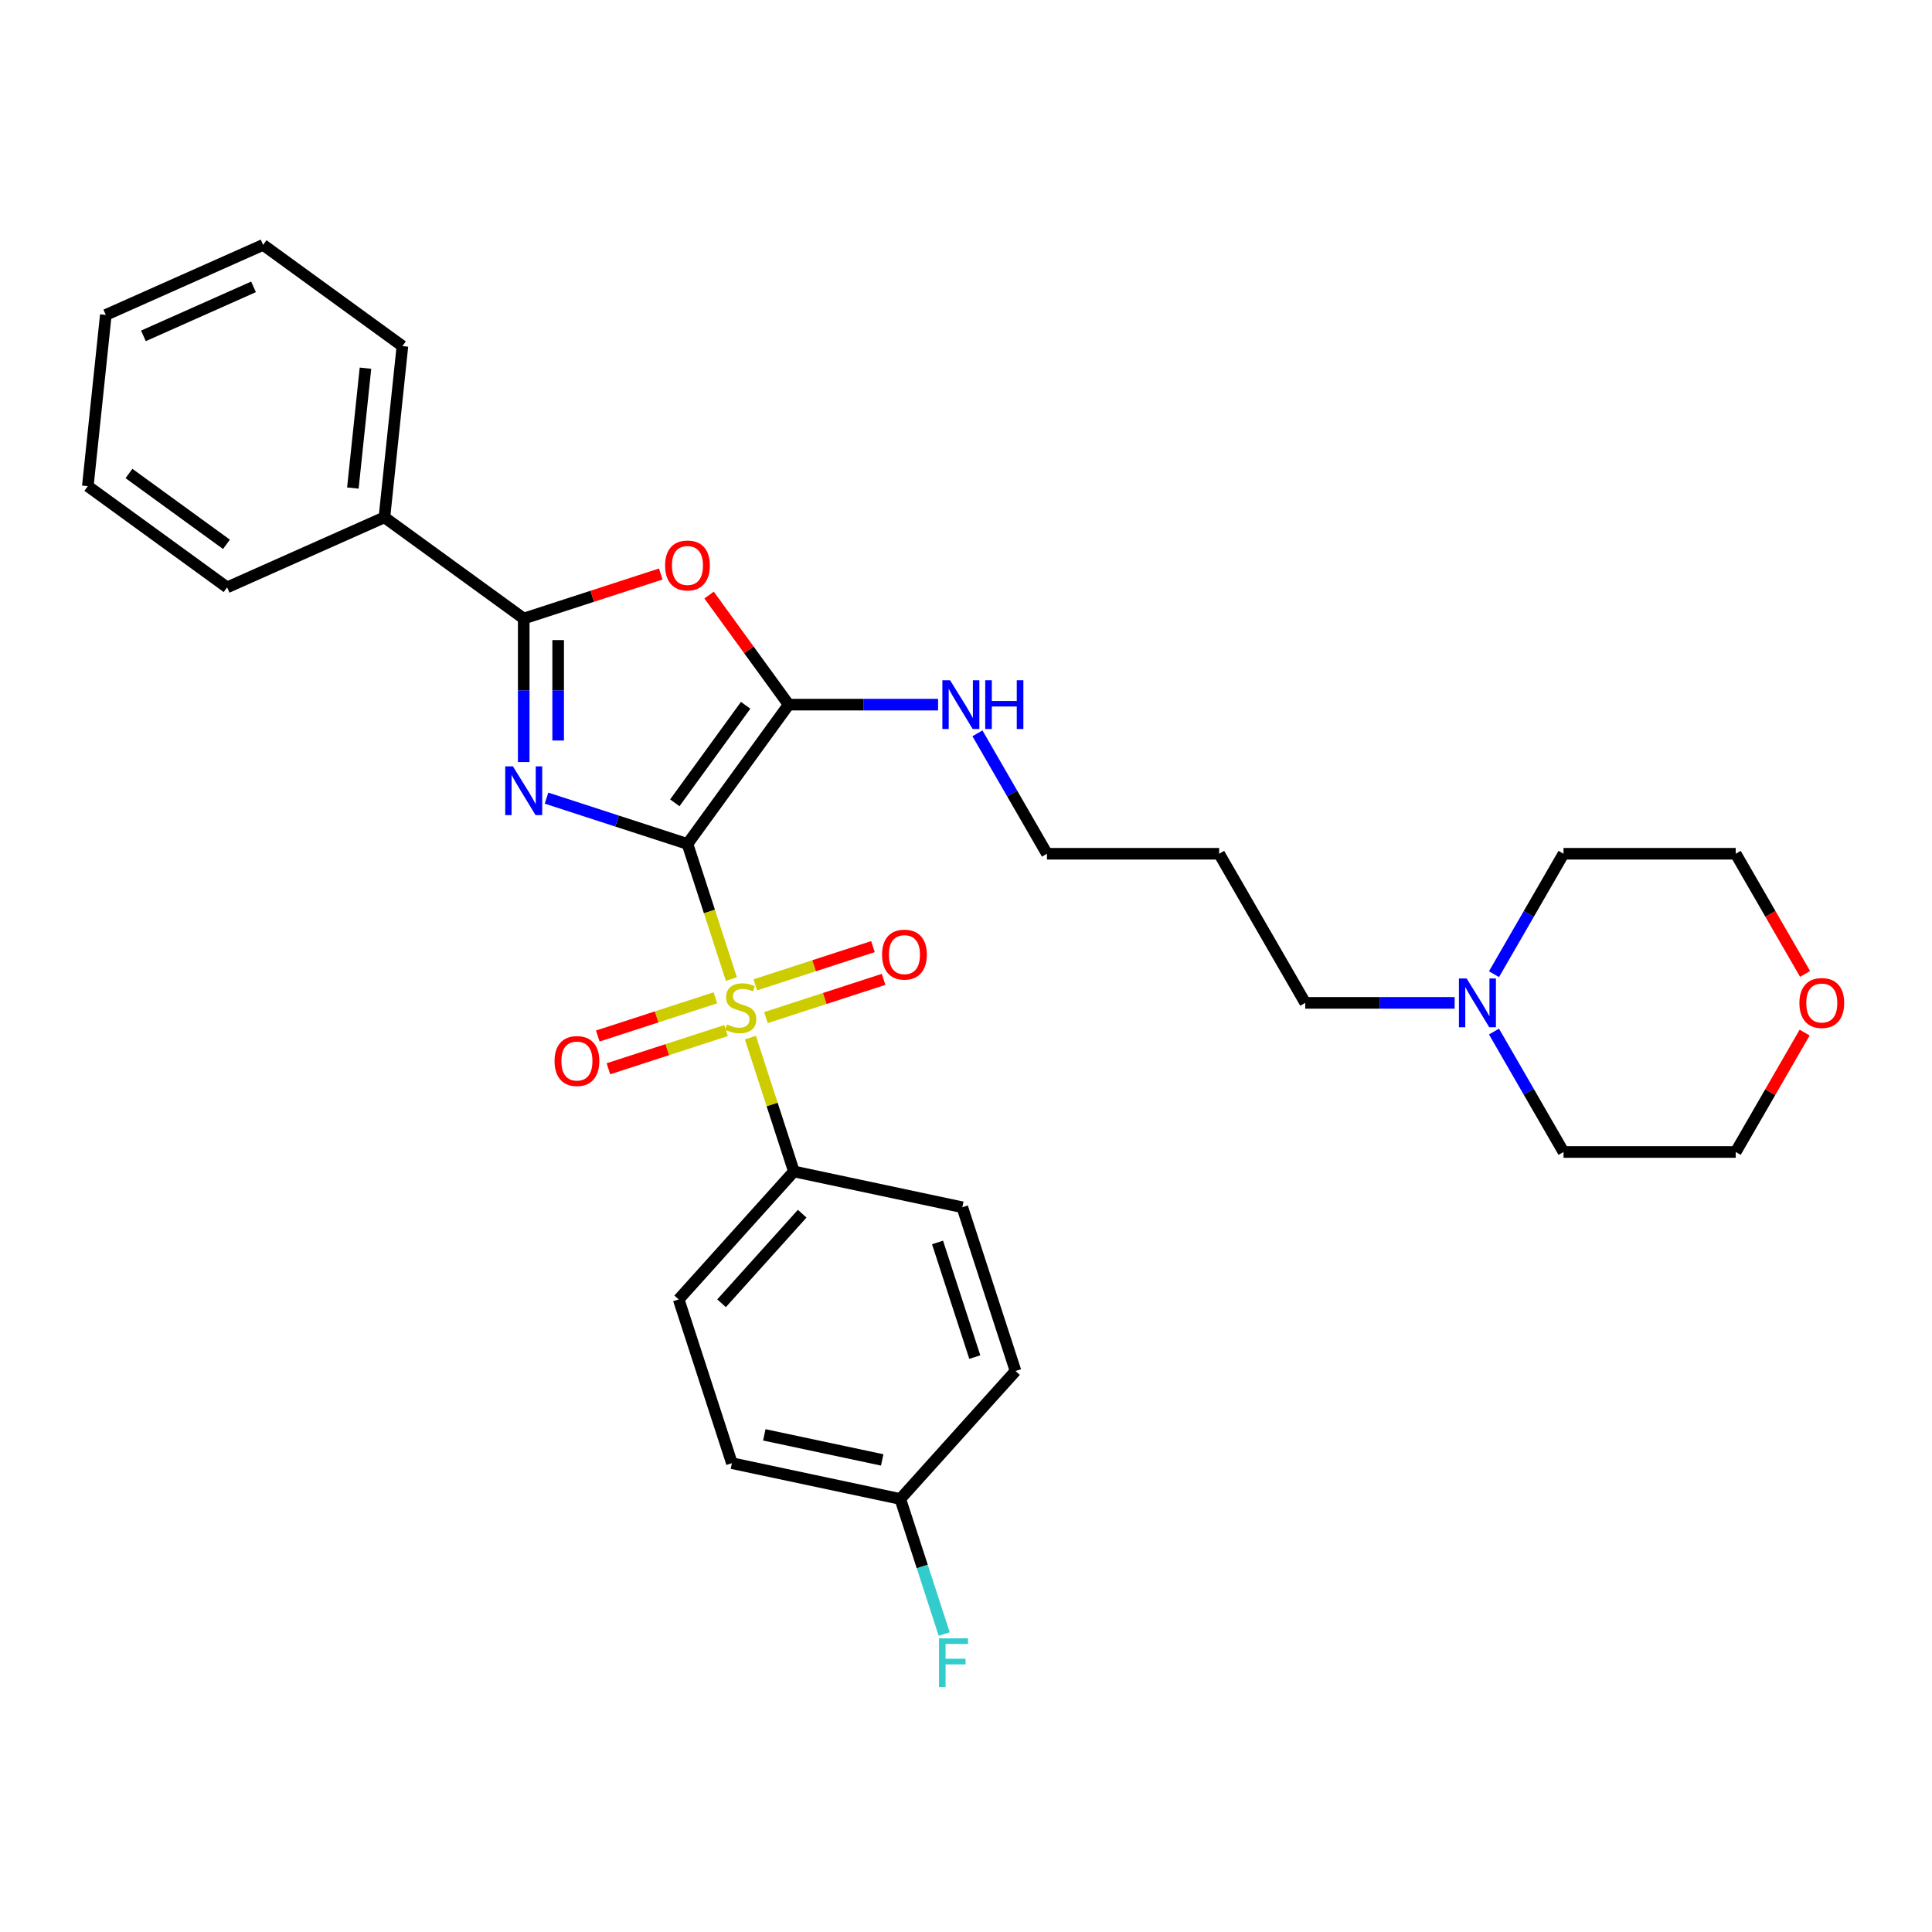 <?xml version='1.0' encoding='iso-8859-1'?>
<svg version='1.1' baseProfile='full'
              xmlns='http://www.w3.org/2000/svg'
                      xmlns:rdkit='http://www.rdkit.org/xml'
                      xmlns:xlink='http://www.w3.org/1999/xlink'
                  xml:space='preserve'
width='1000px' height='1000px' viewBox='0 0 1000 1000'>
<!-- END OF HEADER -->
<rect style='opacity:1.0;fill:#FFFFFF;stroke:none' width='1000' height='1000' x='0' y='0'> </rect>
<path class='bond-0' d='M 355.837,436.822 L 319.357,424.969' style='fill:none;fill-rule:evenodd;stroke:#000000;stroke-width:6px;stroke-linecap:butt;stroke-linejoin:miter;stroke-opacity:1' />
<path class='bond-0' d='M 319.357,424.969 L 282.876,413.116' style='fill:none;fill-rule:evenodd;stroke:#0000FF;stroke-width:6px;stroke-linecap:butt;stroke-linejoin:miter;stroke-opacity:1' />
<path class='bond-1' d='M 355.837,436.822 L 367.201,471.796' style='fill:none;fill-rule:evenodd;stroke:#000000;stroke-width:6px;stroke-linecap:butt;stroke-linejoin:miter;stroke-opacity:1' />
<path class='bond-1' d='M 367.201,471.796 L 378.565,506.771' style='fill:none;fill-rule:evenodd;stroke:#CCCC00;stroke-width:6px;stroke-linecap:butt;stroke-linejoin:miter;stroke-opacity:1' />
<path class='bond-2' d='M 355.837,436.822 L 408.222,364.72' style='fill:none;fill-rule:evenodd;stroke:#000000;stroke-width:6px;stroke-linecap:butt;stroke-linejoin:miter;stroke-opacity:1' />
<path class='bond-2' d='M 349.274,415.53 L 385.944,365.058' style='fill:none;fill-rule:evenodd;stroke:#000000;stroke-width:6px;stroke-linecap:butt;stroke-linejoin:miter;stroke-opacity:1' />
<path class='bond-3' d='M 271.076,394.434 L 271.076,357.296' style='fill:none;fill-rule:evenodd;stroke:#0000FF;stroke-width:6px;stroke-linecap:butt;stroke-linejoin:miter;stroke-opacity:1' />
<path class='bond-3' d='M 271.076,357.296 L 271.076,320.159' style='fill:none;fill-rule:evenodd;stroke:#000000;stroke-width:6px;stroke-linecap:butt;stroke-linejoin:miter;stroke-opacity:1' />
<path class='bond-3' d='M 288.901,383.292 L 288.901,357.296' style='fill:none;fill-rule:evenodd;stroke:#0000FF;stroke-width:6px;stroke-linecap:butt;stroke-linejoin:miter;stroke-opacity:1' />
<path class='bond-3' d='M 288.901,357.296 L 288.901,331.3' style='fill:none;fill-rule:evenodd;stroke:#000000;stroke-width:6px;stroke-linecap:butt;stroke-linejoin:miter;stroke-opacity:1' />
<path class='bond-5' d='M 388.41,537.072 L 399.664,571.708' style='fill:none;fill-rule:evenodd;stroke:#CCCC00;stroke-width:6px;stroke-linecap:butt;stroke-linejoin:miter;stroke-opacity:1' />
<path class='bond-5' d='M 399.664,571.708 L 410.918,606.344' style='fill:none;fill-rule:evenodd;stroke:#000000;stroke-width:6px;stroke-linecap:butt;stroke-linejoin:miter;stroke-opacity:1' />
<path class='bond-6' d='M 396.452,526.706 L 426.901,516.812' style='fill:none;fill-rule:evenodd;stroke:#CCCC00;stroke-width:6px;stroke-linecap:butt;stroke-linejoin:miter;stroke-opacity:1' />
<path class='bond-6' d='M 426.901,516.812 L 457.35,506.919' style='fill:none;fill-rule:evenodd;stroke:#FF0000;stroke-width:6px;stroke-linecap:butt;stroke-linejoin:miter;stroke-opacity:1' />
<path class='bond-6' d='M 390.944,509.753 L 421.393,499.86' style='fill:none;fill-rule:evenodd;stroke:#CCCC00;stroke-width:6px;stroke-linecap:butt;stroke-linejoin:miter;stroke-opacity:1' />
<path class='bond-6' d='M 421.393,499.86 L 451.842,489.967' style='fill:none;fill-rule:evenodd;stroke:#FF0000;stroke-width:6px;stroke-linecap:butt;stroke-linejoin:miter;stroke-opacity:1' />
<path class='bond-7' d='M 370.303,516.46 L 339.854,526.354' style='fill:none;fill-rule:evenodd;stroke:#CCCC00;stroke-width:6px;stroke-linecap:butt;stroke-linejoin:miter;stroke-opacity:1' />
<path class='bond-7' d='M 339.854,526.354 L 309.405,536.247' style='fill:none;fill-rule:evenodd;stroke:#FF0000;stroke-width:6px;stroke-linecap:butt;stroke-linejoin:miter;stroke-opacity:1' />
<path class='bond-7' d='M 375.811,533.412 L 345.362,543.306' style='fill:none;fill-rule:evenodd;stroke:#CCCC00;stroke-width:6px;stroke-linecap:butt;stroke-linejoin:miter;stroke-opacity:1' />
<path class='bond-7' d='M 345.362,543.306 L 314.913,553.199' style='fill:none;fill-rule:evenodd;stroke:#FF0000;stroke-width:6px;stroke-linecap:butt;stroke-linejoin:miter;stroke-opacity:1' />
<path class='bond-4' d='M 408.222,364.72 L 387.618,336.36' style='fill:none;fill-rule:evenodd;stroke:#000000;stroke-width:6px;stroke-linecap:butt;stroke-linejoin:miter;stroke-opacity:1' />
<path class='bond-4' d='M 387.618,336.36 L 367.013,308.001' style='fill:none;fill-rule:evenodd;stroke:#FF0000;stroke-width:6px;stroke-linecap:butt;stroke-linejoin:miter;stroke-opacity:1' />
<path class='bond-10' d='M 408.222,364.72 L 446.884,364.72' style='fill:none;fill-rule:evenodd;stroke:#000000;stroke-width:6px;stroke-linecap:butt;stroke-linejoin:miter;stroke-opacity:1' />
<path class='bond-10' d='M 446.884,364.72 L 485.545,364.72' style='fill:none;fill-rule:evenodd;stroke:#0000FF;stroke-width:6px;stroke-linecap:butt;stroke-linejoin:miter;stroke-opacity:1' />
<path class='bond-9' d='M 271.076,320.159 L 198.974,267.774' style='fill:none;fill-rule:evenodd;stroke:#000000;stroke-width:6px;stroke-linecap:butt;stroke-linejoin:miter;stroke-opacity:1' />
<path class='bond-30' d='M 271.076,320.159 L 306.55,308.633' style='fill:none;fill-rule:evenodd;stroke:#000000;stroke-width:6px;stroke-linecap:butt;stroke-linejoin:miter;stroke-opacity:1' />
<path class='bond-30' d='M 306.55,308.633 L 342.023,297.107' style='fill:none;fill-rule:evenodd;stroke:#FF0000;stroke-width:6px;stroke-linecap:butt;stroke-linejoin:miter;stroke-opacity:1' />
<path class='bond-12' d='M 410.918,606.344 L 351.283,672.575' style='fill:none;fill-rule:evenodd;stroke:#000000;stroke-width:6px;stroke-linecap:butt;stroke-linejoin:miter;stroke-opacity:1' />
<path class='bond-12' d='M 415.219,628.205 L 373.475,674.567' style='fill:none;fill-rule:evenodd;stroke:#000000;stroke-width:6px;stroke-linecap:butt;stroke-linejoin:miter;stroke-opacity:1' />
<path class='bond-13' d='M 410.918,606.344 L 498.093,624.873' style='fill:none;fill-rule:evenodd;stroke:#000000;stroke-width:6px;stroke-linecap:butt;stroke-linejoin:miter;stroke-opacity:1' />
<path class='bond-8' d='M 752.914,519.085 L 714.252,519.085' style='fill:none;fill-rule:evenodd;stroke:#0000FF;stroke-width:6px;stroke-linecap:butt;stroke-linejoin:miter;stroke-opacity:1' />
<path class='bond-8' d='M 714.252,519.085 L 675.591,519.085' style='fill:none;fill-rule:evenodd;stroke:#000000;stroke-width:6px;stroke-linecap:butt;stroke-linejoin:miter;stroke-opacity:1' />
<path class='bond-20' d='M 773.286,504.238 L 791.281,473.07' style='fill:none;fill-rule:evenodd;stroke:#0000FF;stroke-width:6px;stroke-linecap:butt;stroke-linejoin:miter;stroke-opacity:1' />
<path class='bond-20' d='M 791.281,473.07 L 809.275,441.903' style='fill:none;fill-rule:evenodd;stroke:#000000;stroke-width:6px;stroke-linecap:butt;stroke-linejoin:miter;stroke-opacity:1' />
<path class='bond-21' d='M 773.286,533.933 L 791.281,565.101' style='fill:none;fill-rule:evenodd;stroke:#0000FF;stroke-width:6px;stroke-linecap:butt;stroke-linejoin:miter;stroke-opacity:1' />
<path class='bond-21' d='M 791.281,565.101 L 809.275,596.268' style='fill:none;fill-rule:evenodd;stroke:#000000;stroke-width:6px;stroke-linecap:butt;stroke-linejoin:miter;stroke-opacity:1' />
<path class='bond-25' d='M 198.974,267.774 L 208.29,179.139' style='fill:none;fill-rule:evenodd;stroke:#000000;stroke-width:6px;stroke-linecap:butt;stroke-linejoin:miter;stroke-opacity:1' />
<path class='bond-25' d='M 182.645,252.615 L 189.166,190.571' style='fill:none;fill-rule:evenodd;stroke:#000000;stroke-width:6px;stroke-linecap:butt;stroke-linejoin:miter;stroke-opacity:1' />
<path class='bond-26' d='M 198.974,267.774 L 117.556,304.023' style='fill:none;fill-rule:evenodd;stroke:#000000;stroke-width:6px;stroke-linecap:butt;stroke-linejoin:miter;stroke-opacity:1' />
<path class='bond-22' d='M 505.918,379.568 L 523.912,410.735' style='fill:none;fill-rule:evenodd;stroke:#0000FF;stroke-width:6px;stroke-linecap:butt;stroke-linejoin:miter;stroke-opacity:1' />
<path class='bond-22' d='M 523.912,410.735 L 541.907,441.903' style='fill:none;fill-rule:evenodd;stroke:#000000;stroke-width:6px;stroke-linecap:butt;stroke-linejoin:miter;stroke-opacity:1' />
<path class='bond-11' d='M 934.078,534.468 L 916.238,565.368' style='fill:none;fill-rule:evenodd;stroke:#FF0000;stroke-width:6px;stroke-linecap:butt;stroke-linejoin:miter;stroke-opacity:1' />
<path class='bond-11' d='M 916.238,565.368 L 898.398,596.268' style='fill:none;fill-rule:evenodd;stroke:#000000;stroke-width:6px;stroke-linecap:butt;stroke-linejoin:miter;stroke-opacity:1' />
<path class='bond-33' d='M 934.305,504.095 L 916.351,472.999' style='fill:none;fill-rule:evenodd;stroke:#FF0000;stroke-width:6px;stroke-linecap:butt;stroke-linejoin:miter;stroke-opacity:1' />
<path class='bond-33' d='M 916.351,472.999 L 898.398,441.903' style='fill:none;fill-rule:evenodd;stroke:#000000;stroke-width:6px;stroke-linecap:butt;stroke-linejoin:miter;stroke-opacity:1' />
<path class='bond-16' d='M 351.283,672.575 L 378.824,757.336' style='fill:none;fill-rule:evenodd;stroke:#000000;stroke-width:6px;stroke-linecap:butt;stroke-linejoin:miter;stroke-opacity:1' />
<path class='bond-15' d='M 498.093,624.873 L 525.634,709.634' style='fill:none;fill-rule:evenodd;stroke:#000000;stroke-width:6px;stroke-linecap:butt;stroke-linejoin:miter;stroke-opacity:1' />
<path class='bond-15' d='M 485.272,643.096 L 504.551,702.428' style='fill:none;fill-rule:evenodd;stroke:#000000;stroke-width:6px;stroke-linecap:butt;stroke-linejoin:miter;stroke-opacity:1' />
<path class='bond-14' d='M 465.999,775.866 L 525.634,709.634' style='fill:none;fill-rule:evenodd;stroke:#000000;stroke-width:6px;stroke-linecap:butt;stroke-linejoin:miter;stroke-opacity:1' />
<path class='bond-17' d='M 465.999,775.866 L 477.357,810.822' style='fill:none;fill-rule:evenodd;stroke:#000000;stroke-width:6px;stroke-linecap:butt;stroke-linejoin:miter;stroke-opacity:1' />
<path class='bond-17' d='M 477.357,810.822 L 488.715,845.779' style='fill:none;fill-rule:evenodd;stroke:#33CCCC;stroke-width:6px;stroke-linecap:butt;stroke-linejoin:miter;stroke-opacity:1' />
<path class='bond-31' d='M 465.999,775.866 L 378.824,757.336' style='fill:none;fill-rule:evenodd;stroke:#000000;stroke-width:6px;stroke-linecap:butt;stroke-linejoin:miter;stroke-opacity:1' />
<path class='bond-31' d='M 456.629,755.651 L 395.606,742.68' style='fill:none;fill-rule:evenodd;stroke:#000000;stroke-width:6px;stroke-linecap:butt;stroke-linejoin:miter;stroke-opacity:1' />
<path class='bond-18' d='M 675.591,519.085 L 631.029,441.903' style='fill:none;fill-rule:evenodd;stroke:#000000;stroke-width:6px;stroke-linecap:butt;stroke-linejoin:miter;stroke-opacity:1' />
<path class='bond-19' d='M 631.029,441.903 L 541.907,441.903' style='fill:none;fill-rule:evenodd;stroke:#000000;stroke-width:6px;stroke-linecap:butt;stroke-linejoin:miter;stroke-opacity:1' />
<path class='bond-23' d='M 809.275,441.903 L 898.398,441.903' style='fill:none;fill-rule:evenodd;stroke:#000000;stroke-width:6px;stroke-linecap:butt;stroke-linejoin:miter;stroke-opacity:1' />
<path class='bond-24' d='M 809.275,596.268 L 898.398,596.268' style='fill:none;fill-rule:evenodd;stroke:#000000;stroke-width:6px;stroke-linecap:butt;stroke-linejoin:miter;stroke-opacity:1' />
<path class='bond-27' d='M 208.29,179.139 L 136.188,126.754' style='fill:none;fill-rule:evenodd;stroke:#000000;stroke-width:6px;stroke-linecap:butt;stroke-linejoin:miter;stroke-opacity:1' />
<path class='bond-28' d='M 117.556,304.023 L 45.455,251.638' style='fill:none;fill-rule:evenodd;stroke:#000000;stroke-width:6px;stroke-linecap:butt;stroke-linejoin:miter;stroke-opacity:1' />
<path class='bond-28' d='M 117.218,281.745 L 66.747,245.075' style='fill:none;fill-rule:evenodd;stroke:#000000;stroke-width:6px;stroke-linecap:butt;stroke-linejoin:miter;stroke-opacity:1' />
<path class='bond-32' d='M 136.188,126.754 L 54.77,163.003' style='fill:none;fill-rule:evenodd;stroke:#000000;stroke-width:6px;stroke-linecap:butt;stroke-linejoin:miter;stroke-opacity:1' />
<path class='bond-32' d='M 131.225,148.475 L 74.233,173.849' style='fill:none;fill-rule:evenodd;stroke:#000000;stroke-width:6px;stroke-linecap:butt;stroke-linejoin:miter;stroke-opacity:1' />
<path class='bond-29' d='M 45.455,251.638 L 54.77,163.003' style='fill:none;fill-rule:evenodd;stroke:#000000;stroke-width:6px;stroke-linecap:butt;stroke-linejoin:miter;stroke-opacity:1' />
<path  class='atom-1' d='M 265.497 396.662
L 273.768 410.03
Q 274.588 411.349, 275.907 413.738
Q 277.226 416.126, 277.297 416.269
L 277.297 396.662
L 280.648 396.662
L 280.648 421.901
L 277.19 421.901
L 268.313 407.285
Q 267.28 405.574, 266.174 403.613
Q 265.105 401.653, 264.784 401.047
L 264.784 421.901
L 261.504 421.901
L 261.504 396.662
L 265.497 396.662
' fill='#0000FF'/>
<path  class='atom-2' d='M 376.248 530.246
Q 376.533 530.353, 377.709 530.852
Q 378.886 531.351, 380.169 531.672
Q 381.488 531.957, 382.772 531.957
Q 385.16 531.957, 386.55 530.816
Q 387.941 529.64, 387.941 527.608
Q 387.941 526.217, 387.228 525.362
Q 386.55 524.506, 385.481 524.043
Q 384.411 523.579, 382.629 523.044
Q 380.383 522.367, 379.028 521.725
Q 377.709 521.084, 376.747 519.729
Q 375.82 518.374, 375.82 516.093
Q 375.82 512.92, 377.959 510.959
Q 380.134 508.999, 384.411 508.999
Q 387.335 508.999, 390.65 510.389
L 389.83 513.134
Q 386.8 511.886, 384.518 511.886
Q 382.059 511.886, 380.704 512.92
Q 379.349 513.918, 379.385 515.665
Q 379.385 517.02, 380.062 517.84
Q 380.775 518.66, 381.773 519.123
Q 382.807 519.587, 384.518 520.121
Q 386.8 520.834, 388.155 521.547
Q 389.509 522.26, 390.472 523.722
Q 391.47 525.148, 391.47 527.608
Q 391.47 531.101, 389.117 532.991
Q 386.8 534.844, 382.914 534.844
Q 380.668 534.844, 378.957 534.345
Q 377.282 533.882, 375.285 533.062
L 376.248 530.246
' fill='#CCCC00'/>
<path  class='atom-5' d='M 344.251 292.689
Q 344.251 286.629, 347.246 283.242
Q 350.24 279.856, 355.837 279.856
Q 361.434 279.856, 364.429 283.242
Q 367.423 286.629, 367.423 292.689
Q 367.423 298.821, 364.393 302.315
Q 361.363 305.773, 355.837 305.773
Q 350.276 305.773, 347.246 302.315
Q 344.251 298.857, 344.251 292.689
M 355.837 302.921
Q 359.687 302.921, 361.755 300.354
Q 363.858 297.752, 363.858 292.689
Q 363.858 287.734, 361.755 285.239
Q 359.687 282.708, 355.837 282.708
Q 351.987 282.708, 349.884 285.203
Q 347.816 287.699, 347.816 292.689
Q 347.816 297.787, 349.884 300.354
Q 351.987 302.921, 355.837 302.921
' fill='#FF0000'/>
<path  class='atom-7' d='M 456.552 494.114
Q 456.552 488.053, 459.547 484.667
Q 462.542 481.28, 468.138 481.28
Q 473.735 481.28, 476.73 484.667
Q 479.724 488.053, 479.724 494.114
Q 479.724 500.245, 476.694 503.739
Q 473.664 507.197, 468.138 507.197
Q 462.577 507.197, 459.547 503.739
Q 456.552 500.281, 456.552 494.114
M 468.138 504.345
Q 471.989 504.345, 474.056 501.778
Q 476.16 499.176, 476.16 494.114
Q 476.16 489.158, 474.056 486.663
Q 471.989 484.132, 468.138 484.132
Q 464.288 484.132, 462.185 486.627
Q 460.117 489.123, 460.117 494.114
Q 460.117 499.212, 462.185 501.778
Q 464.288 504.345, 468.138 504.345
' fill='#FF0000'/>
<path  class='atom-8' d='M 287.031 549.195
Q 287.031 543.134, 290.025 539.748
Q 293.02 536.361, 298.617 536.361
Q 304.214 536.361, 307.208 539.748
Q 310.203 543.134, 310.203 549.195
Q 310.203 555.326, 307.172 558.82
Q 304.142 562.278, 298.617 562.278
Q 293.055 562.278, 290.025 558.82
Q 287.031 555.362, 287.031 549.195
M 298.617 559.426
Q 302.467 559.426, 304.534 556.859
Q 306.638 554.257, 306.638 549.195
Q 306.638 544.239, 304.534 541.744
Q 302.467 539.213, 298.617 539.213
Q 294.767 539.213, 292.663 541.708
Q 290.596 544.204, 290.596 549.195
Q 290.596 554.292, 292.663 556.859
Q 294.767 559.426, 298.617 559.426
' fill='#FF0000'/>
<path  class='atom-9' d='M 759.135 506.466
L 767.405 519.834
Q 768.225 521.153, 769.544 523.542
Q 770.863 525.93, 770.934 526.073
L 770.934 506.466
L 774.286 506.466
L 774.286 531.705
L 770.828 531.705
L 761.951 517.089
Q 760.917 515.378, 759.812 513.417
Q 758.742 511.456, 758.422 510.85
L 758.422 531.705
L 755.142 531.705
L 755.142 506.466
L 759.135 506.466
' fill='#0000FF'/>
<path  class='atom-11' d='M 491.766 352.1
L 500.037 365.469
Q 500.857 366.788, 502.176 369.176
Q 503.495 371.565, 503.566 371.707
L 503.566 352.1
L 506.917 352.1
L 506.917 377.34
L 503.459 377.34
L 494.582 362.724
Q 493.548 361.013, 492.443 359.052
Q 491.374 357.091, 491.053 356.485
L 491.053 377.34
L 487.773 377.34
L 487.773 352.1
L 491.766 352.1
' fill='#0000FF'/>
<path  class='atom-11' d='M 509.947 352.1
L 513.369 352.1
L 513.369 362.831
L 526.274 362.831
L 526.274 352.1
L 529.697 352.1
L 529.697 377.34
L 526.274 377.34
L 526.274 365.683
L 513.369 365.683
L 513.369 377.34
L 509.947 377.34
L 509.947 352.1
' fill='#0000FF'/>
<path  class='atom-12' d='M 931.374 519.157
Q 931.374 513.096, 934.368 509.71
Q 937.363 506.323, 942.959 506.323
Q 948.556 506.323, 951.551 509.71
Q 954.545 513.096, 954.545 519.157
Q 954.545 525.288, 951.515 528.782
Q 948.485 532.24, 942.959 532.24
Q 937.398 532.24, 934.368 528.782
Q 931.374 525.324, 931.374 519.157
M 942.959 529.388
Q 946.81 529.388, 948.877 526.821
Q 950.981 524.219, 950.981 519.157
Q 950.981 514.201, 948.877 511.706
Q 946.81 509.175, 942.959 509.175
Q 939.109 509.175, 937.006 511.67
Q 934.938 514.166, 934.938 519.157
Q 934.938 524.255, 937.006 526.821
Q 939.109 529.388, 942.959 529.388
' fill='#FF0000'/>
<path  class='atom-18' d='M 486.035 848.007
L 501.044 848.007
L 501.044 850.894
L 489.422 850.894
L 489.422 858.559
L 499.76 858.559
L 499.76 861.482
L 489.422 861.482
L 489.422 873.246
L 486.035 873.246
L 486.035 848.007
' fill='#33CCCC'/>
</svg>
